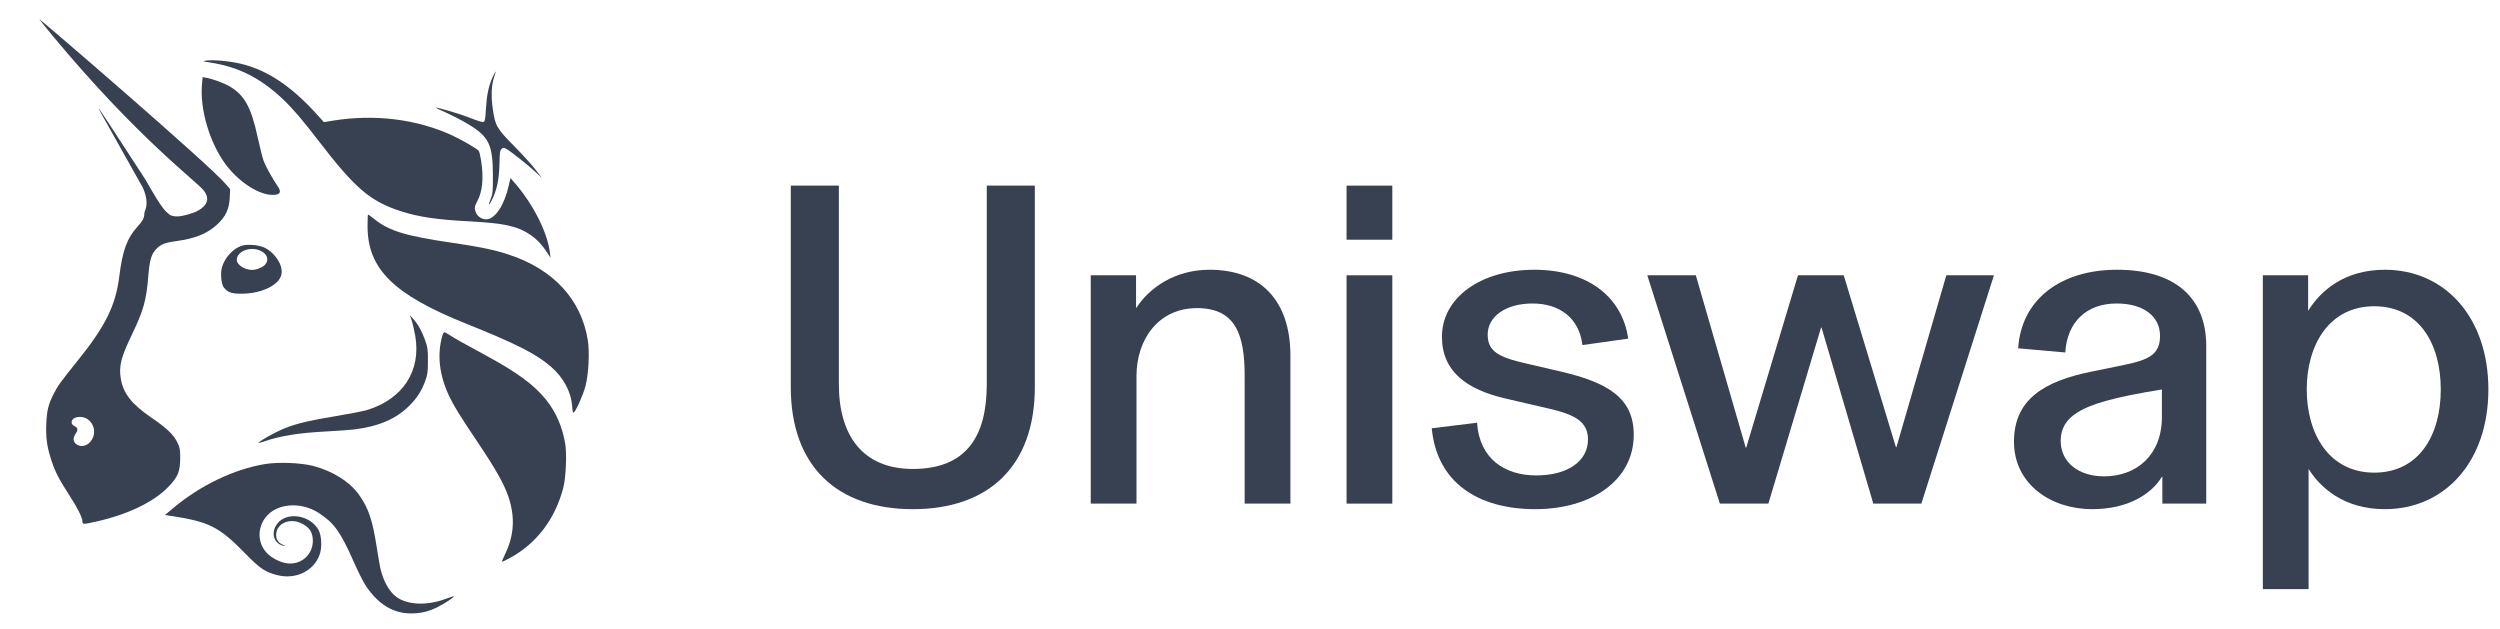 <?xml version="1.0" encoding="utf-8"?>
<svg xmlns="http://www.w3.org/2000/svg" width="159" height="40" viewBox="0 0 159 40" fill="none">
<g clip-path="url(#clip0_4056_12219)">
<path d="M13.37 3.976C12.878 3.9 12.857 3.891 13.089 3.856C13.533 3.788 14.581 3.88 15.304 4.051C16.991 4.45 18.525 5.471 20.163 7.284L20.599 7.766L21.221 7.666C23.844 7.247 26.512 7.58 28.744 8.606C29.358 8.888 30.326 9.449 30.447 9.593C30.486 9.639 30.556 9.935 30.604 10.251C30.77 11.344 30.687 12.181 30.351 12.806C30.168 13.147 30.158 13.255 30.281 13.546C30.379 13.778 30.653 13.95 30.924 13.95C31.478 13.949 32.075 13.058 32.352 11.818L32.462 11.325L32.679 11.57C33.873 12.915 34.811 14.749 34.972 16.054L35.014 16.395L34.813 16.085C34.468 15.553 34.121 15.191 33.676 14.898C32.876 14.371 32.029 14.192 29.785 14.074C27.76 13.968 26.613 13.796 25.476 13.428C23.542 12.8 22.567 11.965 20.269 8.968C19.249 7.637 18.618 6.9 17.991 6.307C16.565 4.959 15.164 4.252 13.37 3.976Z" fill="#374151"/>
<path d="M30.904 6.948C30.955 6.056 31.077 5.468 31.322 4.93C31.419 4.718 31.509 4.544 31.523 4.544C31.537 4.544 31.495 4.701 31.43 4.892C31.252 5.414 31.223 6.127 31.345 6.957C31.5 8.01 31.589 8.162 32.708 9.3C33.233 9.833 33.844 10.506 34.065 10.795L34.468 11.32L34.065 10.945C33.573 10.486 32.441 9.59 32.191 9.462C32.023 9.377 31.998 9.378 31.895 9.48C31.8 9.575 31.78 9.716 31.766 10.386C31.746 11.431 31.603 12.101 31.257 12.771C31.07 13.133 31.041 13.056 31.21 12.647C31.336 12.341 31.349 12.207 31.348 11.196C31.346 9.165 31.104 8.677 29.681 7.841C29.321 7.629 28.727 7.323 28.362 7.161C27.997 7 27.707 6.859 27.717 6.848C27.758 6.809 29.145 7.211 29.703 7.425C30.533 7.742 30.67 7.783 30.771 7.745C30.839 7.719 30.871 7.524 30.904 6.948Z" fill="#374151"/>
<path d="M14.328 10.423C13.328 9.055 12.71 6.957 12.844 5.389L12.885 4.904L13.112 4.945C13.54 5.022 14.276 5.295 14.621 5.503C15.568 6.075 15.977 6.828 16.395 8.76C16.517 9.326 16.677 9.966 16.751 10.183C16.869 10.532 17.318 11.348 17.682 11.877C17.945 12.258 17.77 12.439 17.19 12.387C16.303 12.307 15.102 11.483 14.328 10.423Z" fill="#374151"/>
<path d="M29.692 20.605C25.021 18.735 23.376 17.112 23.376 14.373C23.376 13.97 23.39 13.641 23.407 13.641C23.424 13.641 23.604 13.774 23.808 13.936C24.756 14.692 25.816 15.014 28.752 15.44C30.48 15.691 31.452 15.893 32.349 16.189C35.2 17.129 36.964 19.037 37.385 21.635C37.507 22.39 37.435 23.806 37.237 24.552C37.081 25.142 36.603 26.204 36.477 26.245C36.441 26.256 36.407 26.122 36.398 25.94C36.35 24.965 35.854 24.015 35.021 23.303C34.074 22.494 32.802 21.85 29.692 20.605Z" fill="#374151"/>
<path d="M26.413 21.382C26.354 21.036 26.253 20.593 26.187 20.399L26.068 20.046L26.29 20.293C26.596 20.635 26.838 21.072 27.043 21.655C27.2 22.1 27.217 22.232 27.216 22.955C27.215 23.664 27.195 23.813 27.051 24.213C26.823 24.844 26.54 25.292 26.065 25.772C25.212 26.636 24.115 27.114 22.532 27.312C22.257 27.346 21.455 27.404 20.75 27.441C18.973 27.533 17.803 27.723 16.753 28.09C16.602 28.142 16.467 28.174 16.453 28.161C16.41 28.119 17.126 27.695 17.717 27.412C18.55 27.013 19.38 26.795 21.238 26.487C22.156 26.335 23.104 26.151 23.345 26.077C25.618 25.384 26.787 23.596 26.413 21.382Z" fill="#374151"/>
<path d="M28.554 25.162C27.933 23.836 27.791 22.555 28.131 21.361C28.167 21.233 28.225 21.129 28.261 21.129C28.296 21.129 28.442 21.208 28.586 21.304C28.872 21.495 29.445 21.818 30.974 22.646C32.88 23.68 33.967 24.48 34.707 25.394C35.354 26.195 35.755 27.107 35.948 28.22C36.057 28.849 35.993 30.365 35.83 31C35.318 33 34.126 34.571 32.427 35.488C32.178 35.623 31.954 35.733 31.93 35.733C31.906 35.734 31.997 35.505 32.132 35.224C32.703 34.035 32.768 32.88 32.336 31.593C32.072 30.805 31.532 29.844 30.442 28.22C29.176 26.331 28.865 25.828 28.554 25.162Z" fill="#374151"/>
<path d="M11.01 32.319C12.743 30.864 14.9 29.831 16.865 29.513C17.711 29.376 19.122 29.431 19.905 29.63C21.162 29.95 22.287 30.666 22.871 31.52C23.442 32.353 23.687 33.08 23.943 34.697C24.043 35.335 24.153 35.975 24.186 36.121C24.378 36.959 24.751 37.628 25.213 37.965C25.947 38.499 27.211 38.532 28.454 38.05C28.666 37.968 28.849 37.911 28.862 37.924C28.907 37.969 28.28 38.386 27.839 38.605C27.244 38.9 26.772 39.014 26.144 39.014C25.005 39.014 24.059 38.438 23.27 37.264C23.115 37.033 22.766 36.34 22.495 35.725C21.662 33.836 21.251 33.261 20.283 32.631C19.442 32.083 18.356 31.985 17.54 32.383C16.467 32.906 16.168 34.269 16.936 35.133C17.241 35.476 17.811 35.772 18.276 35.829C19.147 35.937 19.896 35.278 19.896 34.404C19.896 33.836 19.676 33.512 19.124 33.264C18.369 32.925 17.558 33.321 17.562 34.026C17.564 34.327 17.695 34.515 17.998 34.652C18.193 34.739 18.197 34.746 18.039 34.714C17.346 34.571 17.184 33.741 17.741 33.19C18.409 32.528 19.791 32.82 20.266 33.723C20.465 34.102 20.489 34.858 20.315 35.314C19.926 36.334 18.791 36.871 17.64 36.579C16.857 36.38 16.538 36.165 15.593 35.197C13.951 33.516 13.314 33.19 10.947 32.823L10.494 32.753L11.01 32.319Z" fill="#374151"/>
<path fill-rule="evenodd" clip-rule="evenodd" d="M3.308 2.228C8.79 8.843 12.566 11.573 12.986 12.149C13.332 12.626 13.201 13.054 12.608 13.389C12.278 13.576 11.599 13.765 11.26 13.765C10.875 13.765 10.743 13.617 10.743 13.617C10.521 13.407 10.395 13.444 9.251 11.425C7.663 8.974 6.333 6.941 6.297 6.907C6.213 6.828 6.215 6.831 9.089 11.945C9.553 13.011 9.181 13.402 9.181 13.553C9.181 13.862 9.097 14.025 8.714 14.45C8.075 15.158 7.789 15.954 7.583 17.602C7.352 19.448 6.702 20.753 4.902 22.986C3.848 24.293 3.675 24.532 3.409 25.059C3.074 25.722 2.982 26.094 2.945 26.932C2.905 27.817 2.982 28.389 3.254 29.236C3.493 29.977 3.741 30.467 4.377 31.446C4.926 32.291 5.242 32.919 5.242 33.165C5.242 33.36 5.279 33.36 6.13 33.17C8.164 32.713 9.816 31.909 10.745 30.925C11.321 30.315 11.456 29.979 11.46 29.143C11.463 28.597 11.444 28.483 11.295 28.169C11.053 27.657 10.613 27.232 9.643 26.572C8.372 25.709 7.829 25.013 7.679 24.057C7.556 23.272 7.699 22.718 8.402 21.253C9.13 19.736 9.31 19.09 9.432 17.561C9.511 16.574 9.62 16.184 9.906 15.871C10.203 15.545 10.471 15.435 11.208 15.335C12.409 15.172 13.174 14.863 13.802 14.287C14.347 13.787 14.576 13.306 14.611 12.581L14.637 12.032L14.332 11.679C13.229 10.399 2.569 1.222 2.501 1.222C2.487 1.222 2.85 1.675 3.308 2.228ZM5.861 27.934C6.111 27.494 5.978 26.93 5.561 26.654C5.167 26.393 4.554 26.516 4.554 26.855C4.554 26.959 4.612 27.035 4.742 27.101C4.96 27.213 4.976 27.339 4.804 27.596C4.63 27.857 4.644 28.086 4.844 28.242C5.166 28.492 5.622 28.354 5.861 27.934Z" fill="#374151"/>
<path fill-rule="evenodd" clip-rule="evenodd" d="M15.395 15.623C14.831 15.795 14.283 16.389 14.114 17.012C14.01 17.392 14.069 18.059 14.224 18.265C14.474 18.597 14.716 18.685 15.372 18.68C16.656 18.672 17.772 18.124 17.902 17.439C18.009 16.878 17.518 16.101 16.843 15.76C16.495 15.584 15.754 15.514 15.395 15.623ZM16.896 16.79C17.094 16.51 17.007 16.208 16.671 16.003C16.029 15.614 15.06 15.936 15.06 16.539C15.06 16.838 15.565 17.166 16.029 17.166C16.337 17.166 16.76 16.983 16.896 16.79Z" fill="#374151"/>
<path d="M143.916 37.468V17.509H146.797V19.772C147.591 18.479 149.119 17.156 151.676 17.156C155.498 17.156 158.261 20.184 158.261 24.769C158.261 29.355 155.498 32.383 151.676 32.383C149.06 32.383 147.561 31.001 146.826 29.825V37.468H143.916ZM151 30.06C153.852 30.06 155.233 27.679 155.233 24.769C155.233 21.859 153.852 19.478 151 19.478C148.149 19.478 146.709 21.918 146.709 24.769C146.709 27.62 148.149 30.06 151 30.06Z" fill="#374151"/>
<path d="M133.057 32.383C130.441 32.383 128.089 30.795 128.089 28.091C128.089 25.445 129.941 24.24 133.086 23.623L135.085 23.211C136.643 22.888 137.378 22.564 137.378 21.359C137.378 20.154 136.379 19.302 134.615 19.302C132.704 19.302 131.469 20.477 131.352 22.418L128.354 22.153C128.559 19.037 131.058 17.156 134.644 17.156C138.348 17.156 140.317 18.949 140.317 22.006V32.03H137.525V30.325H137.496C136.819 31.442 135.32 32.383 133.057 32.383ZM133.821 30.296C135.879 30.296 137.496 28.943 137.496 26.533V24.769C134.438 25.269 132.998 25.68 132.116 26.239C131.44 26.651 131.058 27.238 131.058 28.032C131.058 29.384 132.175 30.296 133.821 30.296Z" fill="#374151"/>
<path d="M109.383 32.03L104.768 17.509H107.854L111.029 28.473H111.058L114.351 17.509H117.261L120.582 28.444H120.612L123.786 17.509H126.814L122.199 32.03H119.142L115.85 20.831H115.82L112.469 32.03H109.383Z" fill="#374151"/>
<path d="M97.644 32.383C94.029 32.383 91.383 30.707 91.06 27.238L93.941 26.886C94.088 29.178 95.704 30.237 97.703 30.237C99.673 30.237 100.996 29.355 100.996 27.944C100.996 26.533 99.643 26.239 97.821 25.827L95.675 25.328C93.323 24.769 91.707 23.652 91.707 21.418C91.707 18.949 94.147 17.156 97.586 17.156C100.907 17.156 103.171 18.831 103.553 21.536L100.643 21.947C100.437 20.213 99.173 19.302 97.468 19.302C95.734 19.302 94.617 20.154 94.617 21.271C94.617 22.329 95.263 22.712 97.086 23.123L99.232 23.623C102.289 24.328 103.906 25.328 103.906 27.65C103.906 30.56 101.201 32.383 97.644 32.383Z" fill="#374151"/>
<path d="M85.641 32.03V17.509H88.551V32.03H85.641ZM85.641 15.245V11.806H88.551V15.245H85.641Z" fill="#374151"/>
<path d="M69.371 32.03V17.509H72.252V19.566H72.281C73.105 18.302 74.721 17.156 76.926 17.156C80.159 17.156 82.07 19.096 82.07 22.623V32.03H79.16V23.887C79.16 21.271 78.572 19.596 76.132 19.596C73.692 19.596 72.281 21.565 72.281 23.917V32.03H69.371Z" fill="#374151"/>
<path d="M58.055 32.383C53.234 32.383 50.294 29.649 50.294 24.622V11.806H53.352V24.446C53.352 27.709 54.88 29.825 58.055 29.825C61.494 29.825 62.758 27.709 62.758 24.446V11.806H65.815V24.622C65.815 29.649 62.876 32.383 58.055 32.383Z" fill="#374151"/>
</g>
<defs>
<clipPath id="clip0_4056_12219">
<rect width="158.212" height="39.672" fill="white" transform="translate(0.109 0.193)"/>
</clipPath>
</defs>
</svg>